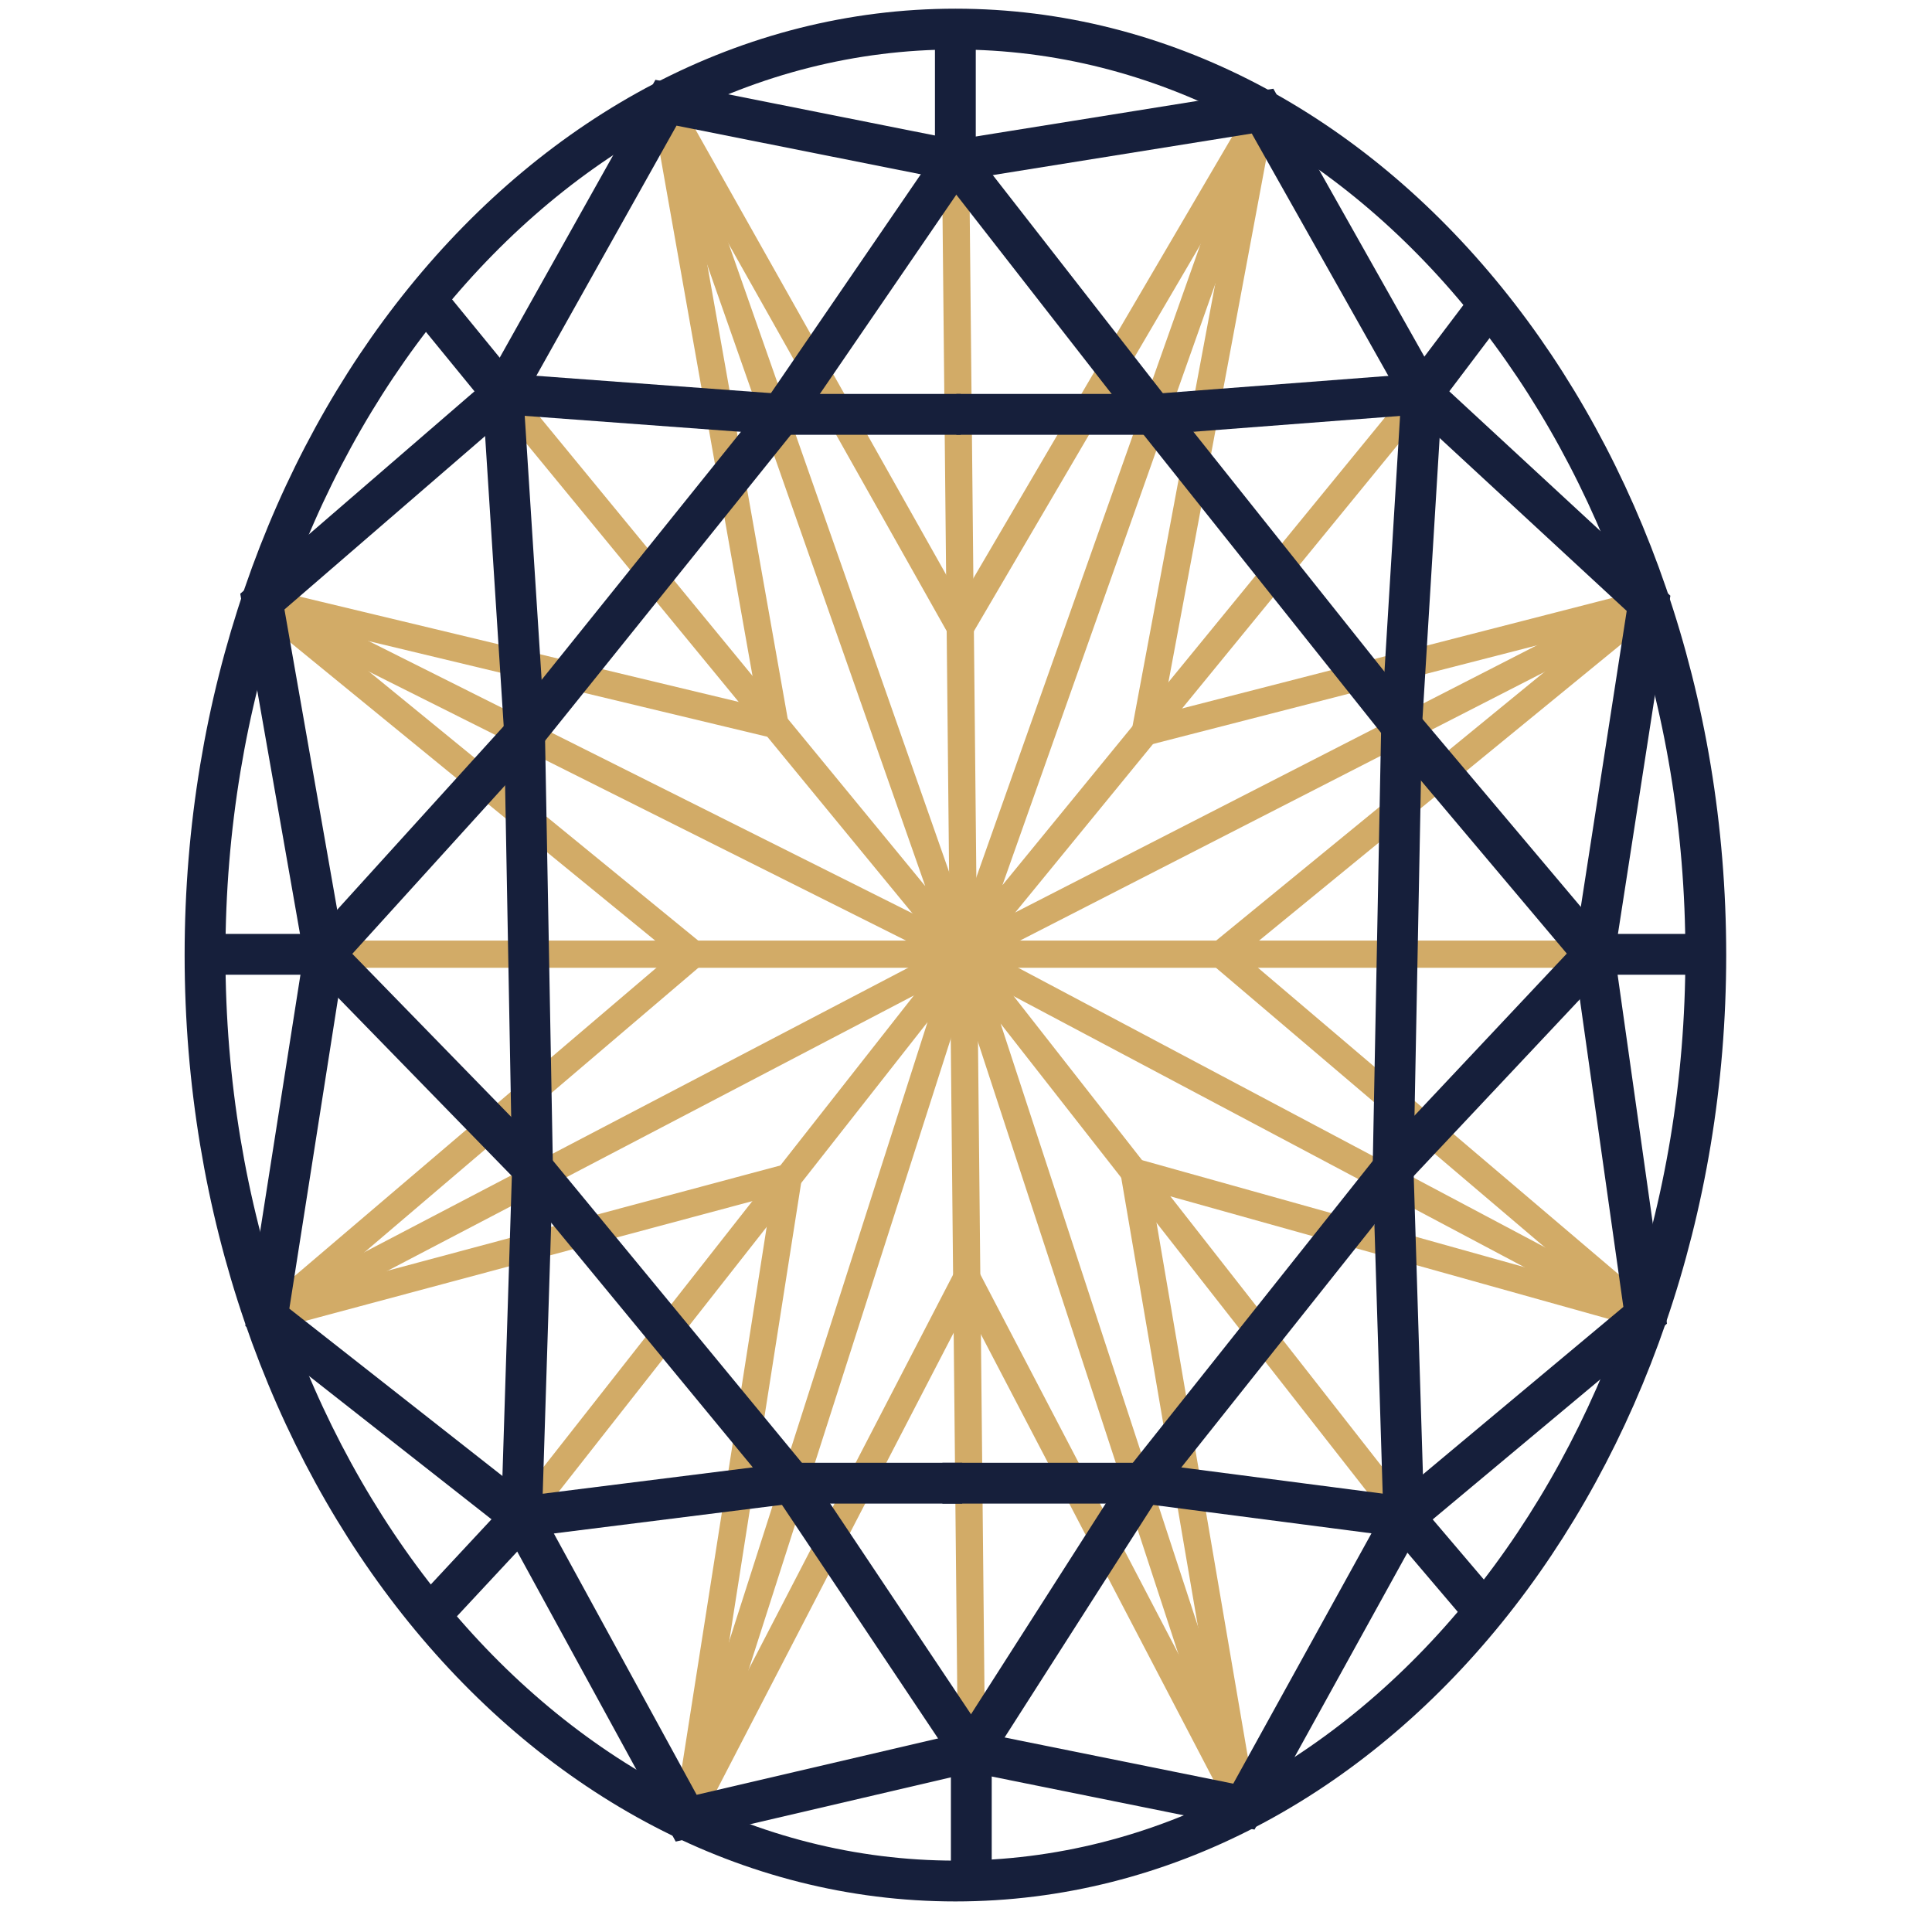 <svg width="71" height="70" viewBox="0 0 71 70" fill="none" xmlns="http://www.w3.org/2000/svg">
<path d="M35.291 23.062L24.43 3.775L28.479 26.628L9.617 22.103L25.48 35.065L9.832 48.396L28.967 43.269L25.284 66.737L35.529 46.958" stroke="#D2AB67"/>
<path d="M24.449 3.832L35.41 35.064L18.012 13.89" stroke="#D2AB67"/>
<path d="M9.762 22.222L35.409 35.064L10.013 48.347" stroke="#D2AB67"/>
<path d="M18.719 56.318L35.411 35.065L25.303 66.616" stroke="#D2AB67"/>
<path d="M35.709 65.182L35.109 5.074" stroke="#D2AB67"/>
<path d="M35.289 23.062L46.327 4.226L42.088 26.898L60.691 22.118L44.871 35.065L60.477 48.331L41.676 43.071L45.658 66.363L35.528 46.958" stroke="#D2AB67"/>
<path d="M46.262 4.414L35.41 35.065L52.729 13.89" stroke="#D2AB67"/>
<path d="M60.692 22.118L35.41 35.065L60.279 48.261" stroke="#D2AB67"/>
<path d="M52.048 56.318L35.41 35.065L45.611 66.216" stroke="#D2AB67"/>
<path d="M11.266 35.065H59.235" stroke="#D2AB67"/>
<path d="M35.111 1.069C50.339 1.069 62.687 16.307 62.687 35.097C62.687 53.887 50.339 69.125 35.111 69.125C19.884 69.125 7.535 53.887 7.535 35.097C7.535 16.307 19.884 1.069 35.111 1.069Z" stroke="#161F3B" stroke-width="1.5"/>
<path d="M35.109 5.895V1.069" stroke="#161F3B" stroke-width="1.5"/>
<path d="M35.695 69.125V64.369" stroke="#161F3B" stroke-width="1.5"/>
<path d="M35.114 5.895L24.474 3.775L18.48 14.471L9.641 22.108L11.918 35.07L9.824 48.408L19.167 55.746L25.217 66.816L35.697 64.369" stroke="#161F3B" stroke-width="1.5"/>
<path d="M15.629 10.982L18.48 14.471L19.276 26.897L19.57 42.922L19.167 55.746L15.791 59.371" stroke="#161F3B" stroke-width="1.5"/>
<path d="M35.172 5.786L28.706 15.227L19.303 26.928L11.918 35.07L19.57 42.922L29.068 54.448L35.698 64.368" stroke="#161F3B" stroke-width="1.5"/>
<path d="M7.551 35.07H11.917" stroke="#161F3B" stroke-width="1.5"/>
<path d="M18.48 14.471L28.707 15.227H35.306" stroke="#161F3B" stroke-width="1.5"/>
<path d="M19.164 55.746L29.054 54.505H35.361" stroke="#161F3B" stroke-width="1.5"/>
<path d="M35.113 5.895L46.398 4.083L52.253 14.471L60.583 22.171L58.583 35.07L60.459 48.335L51.59 55.746L45.712 66.391L35.697 64.368" stroke="#161F3B" stroke-width="1.5"/>
<path d="M54.712 11.218L52.253 14.471L51.508 26.676L51.195 42.929L51.59 55.746L54.553 59.23" stroke="#161F3B" stroke-width="1.5"/>
<path d="M35.113 5.895L42.388 15.227L51.508 26.676L58.583 35.07L51.195 42.929L42.039 54.448L35.697 64.368" stroke="#161F3B" stroke-width="1.5"/>
<path d="M62.73 35.07H58.582" stroke="#161F3B" stroke-width="1.5"/>
<path d="M52.251 14.471L42.386 15.227H35.145" stroke="#161F3B" stroke-width="1.5"/>
<path d="M51.589 55.746L42.049 54.505H34.633" stroke="#161F3B" stroke-width="1.5"/>
</svg>
